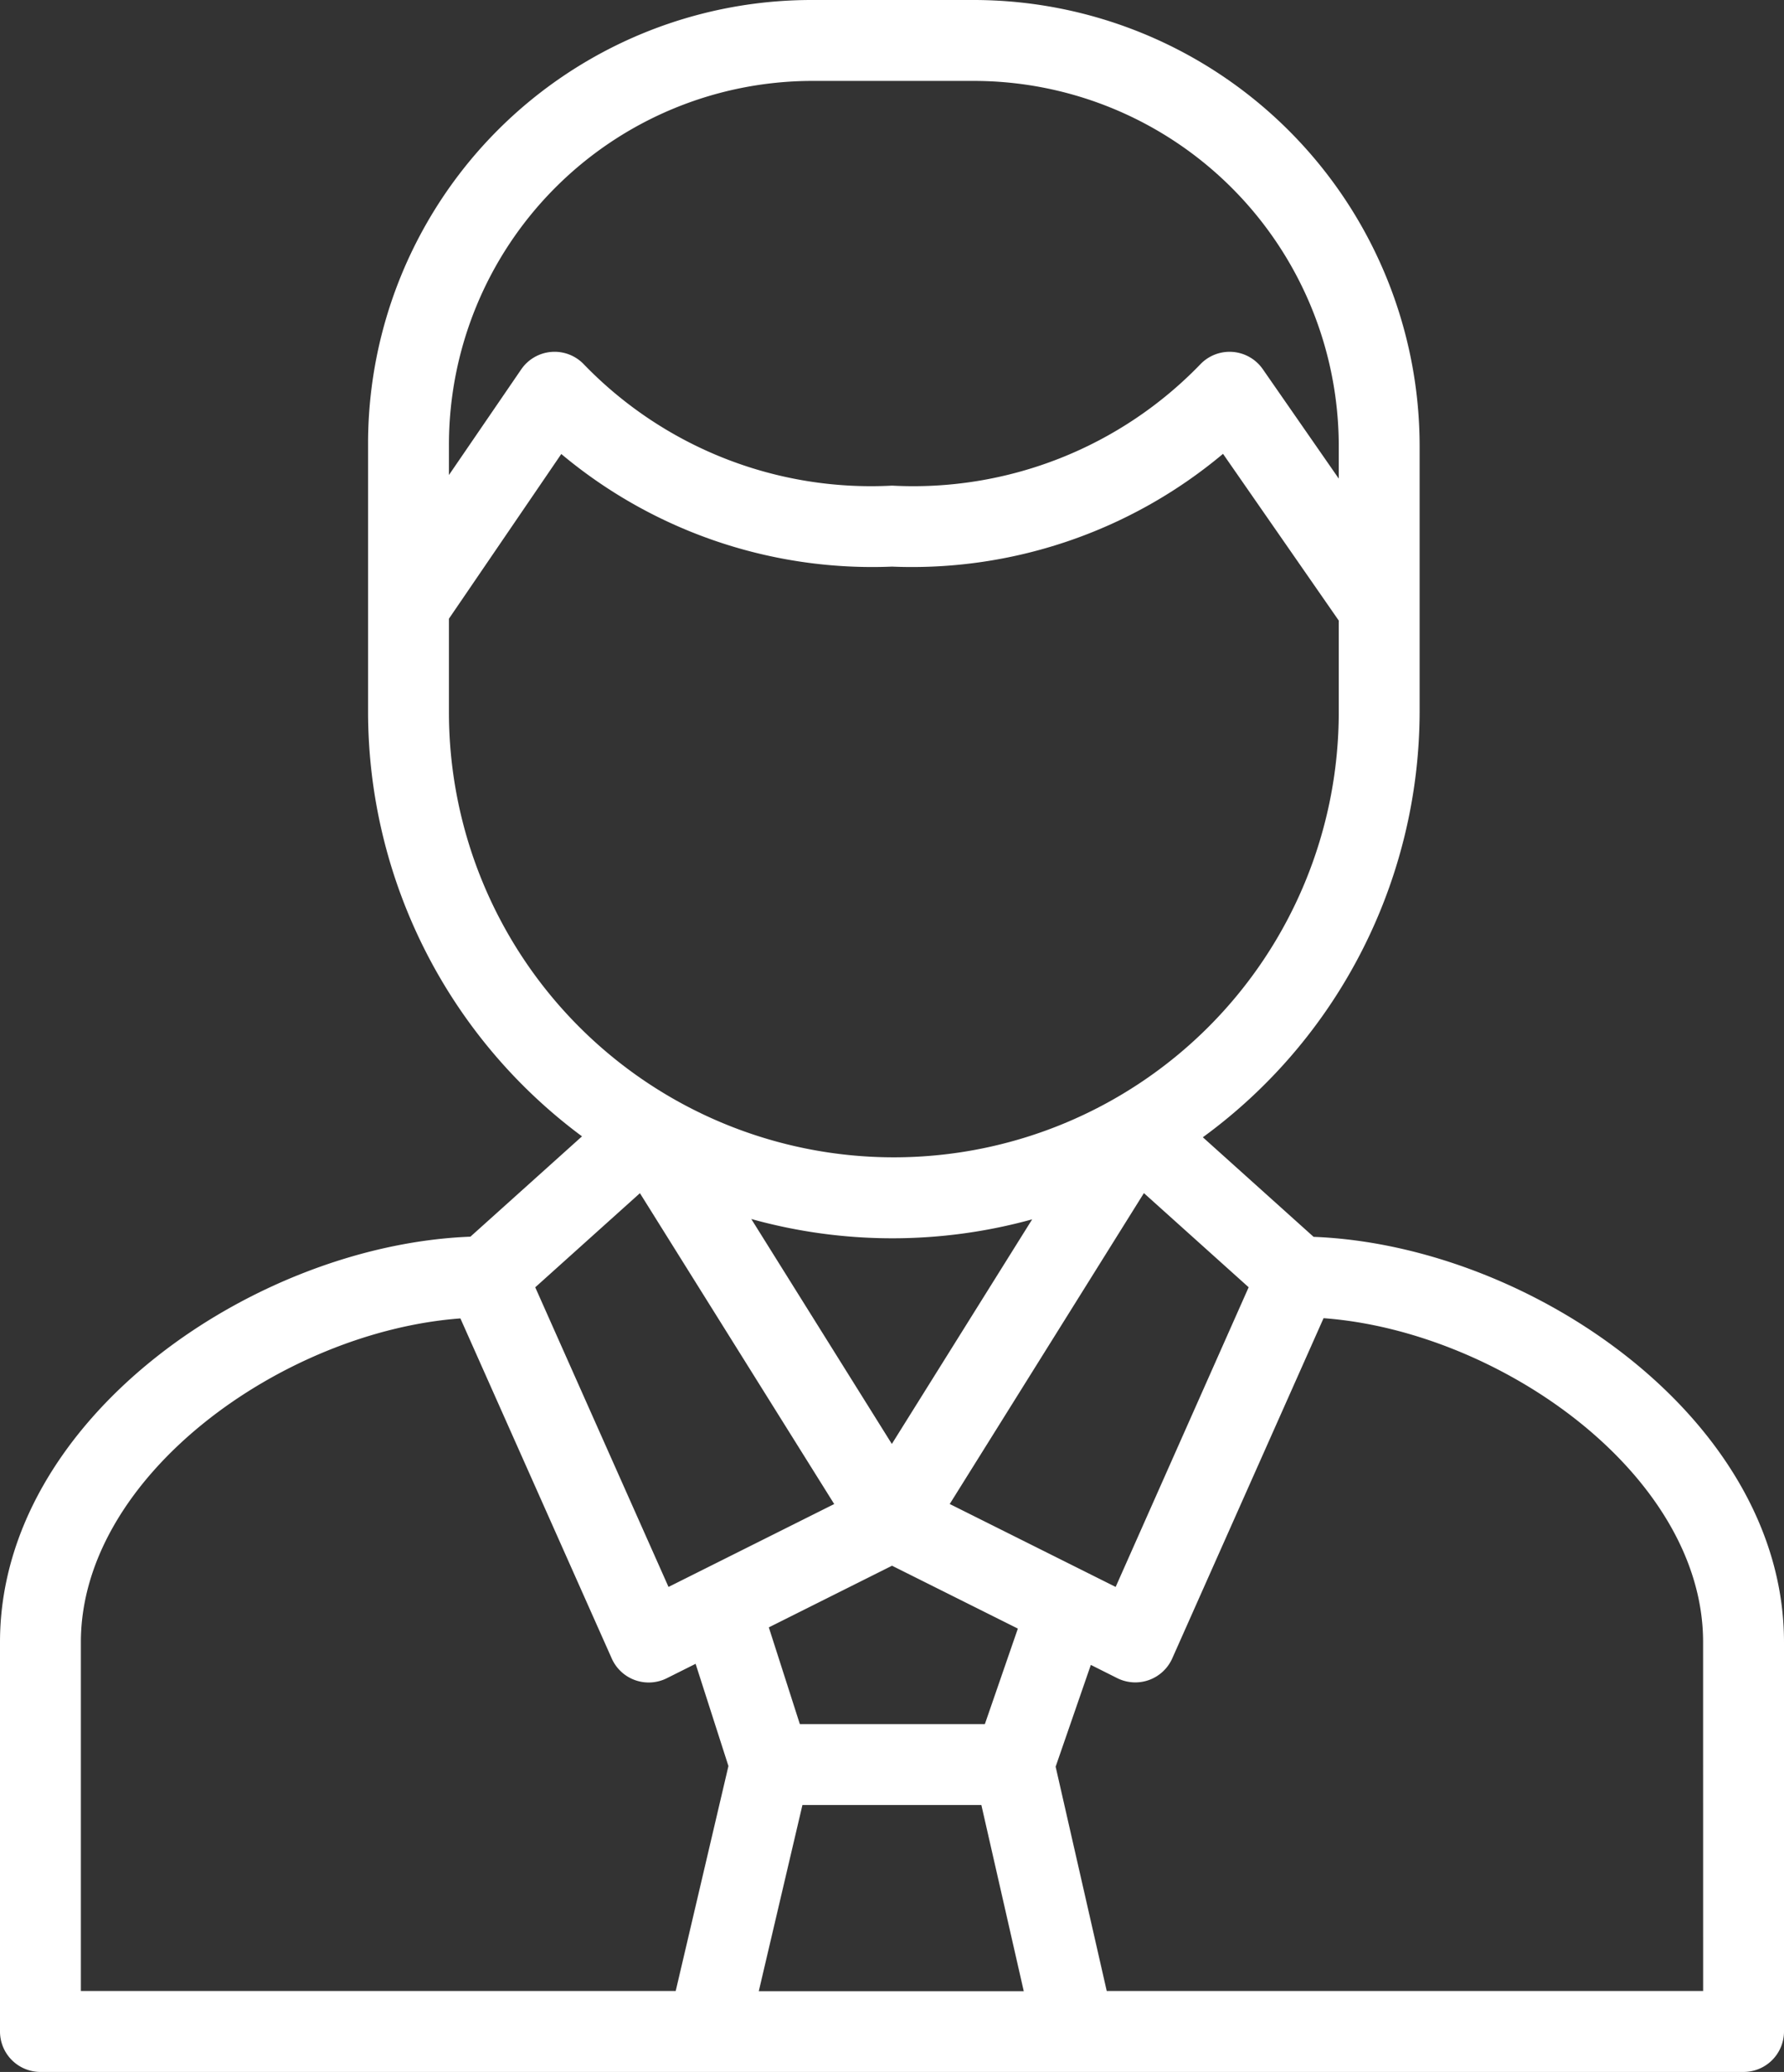 <?xml version="1.0" encoding="utf-8"?>
<svg xmlns="http://www.w3.org/2000/svg" width="52.609" height="61.067" viewBox="0 0 52.609 61.067">
  <rect x="0" y="0" width="52.609" height="61.067" fill="#333333" stroke="none"/>
  <path id="Trazado_613" data-name="Trazado 613" d="M88.109,47.4c0-6.559-7.469-11.7-13.872-11.946l-3.266-2.935a15.56,15.56,0,0,0,6.393-12.524V12.12A13.156,13.156,0,0,0,64.2-1H59.431A13.077,13.077,0,0,0,46.354,12.12v7.872a15.587,15.587,0,0,0,6.309,12.5l-3.291,2.957C42.983,35.694,35.5,40.824,35.5,47.4V58.874a1.193,1.193,0,0,0,1.193,1.193H86.916a1.193,1.193,0,0,0,1.193-1.193Zm-28.946,4.8H64.44l1.25,5.486H57.876Zm5.38-2.385H59.087l-.915-2.851,3.633-1.817L65.516,47ZM61.8,41.558l-4.145-6.63a15.5,15.5,0,0,0,8.283.01Zm1.707,1.77,5.726-9.163,3.089,2.775L68.4,45.772ZM59.431,1.385H64.2A10.767,10.767,0,0,1,74.979,12.12v.986l-2.24-3.225a1.193,1.193,0,0,0-1.832-.154,11.765,11.765,0,0,1-9.1,3.586,11.772,11.772,0,0,1-9.1-3.586,1.193,1.193,0,0,0-1.838.162L48.739,13V12.12A10.725,10.725,0,0,1,59.431,1.385ZM48.739,19.992V17.235l3.313-4.854A14.288,14.288,0,0,0,61.805,15.7a14.281,14.281,0,0,0,9.761-3.324l3.413,4.914v2.7a13.12,13.12,0,1,1-26.24,0Zm5.632,14.175L60.1,43.329l-4.886,2.443-3.93-8.831ZM37.885,47.4c0-4.913,5.973-9.156,11.192-9.542L53.54,47.881a1.193,1.193,0,0,0,1.623.582l.85-.425.968,3.013-1.555,6.63H37.885ZM85.724,57.681H68.137L66.63,51.07l1.038-3,.778.39a1.193,1.193,0,0,0,1.623-.582l4.462-10.027c5.22.386,11.192,4.628,11.192,9.542Z" transform="translate(-35.5 1)" fill="#fff"/>
</svg>
